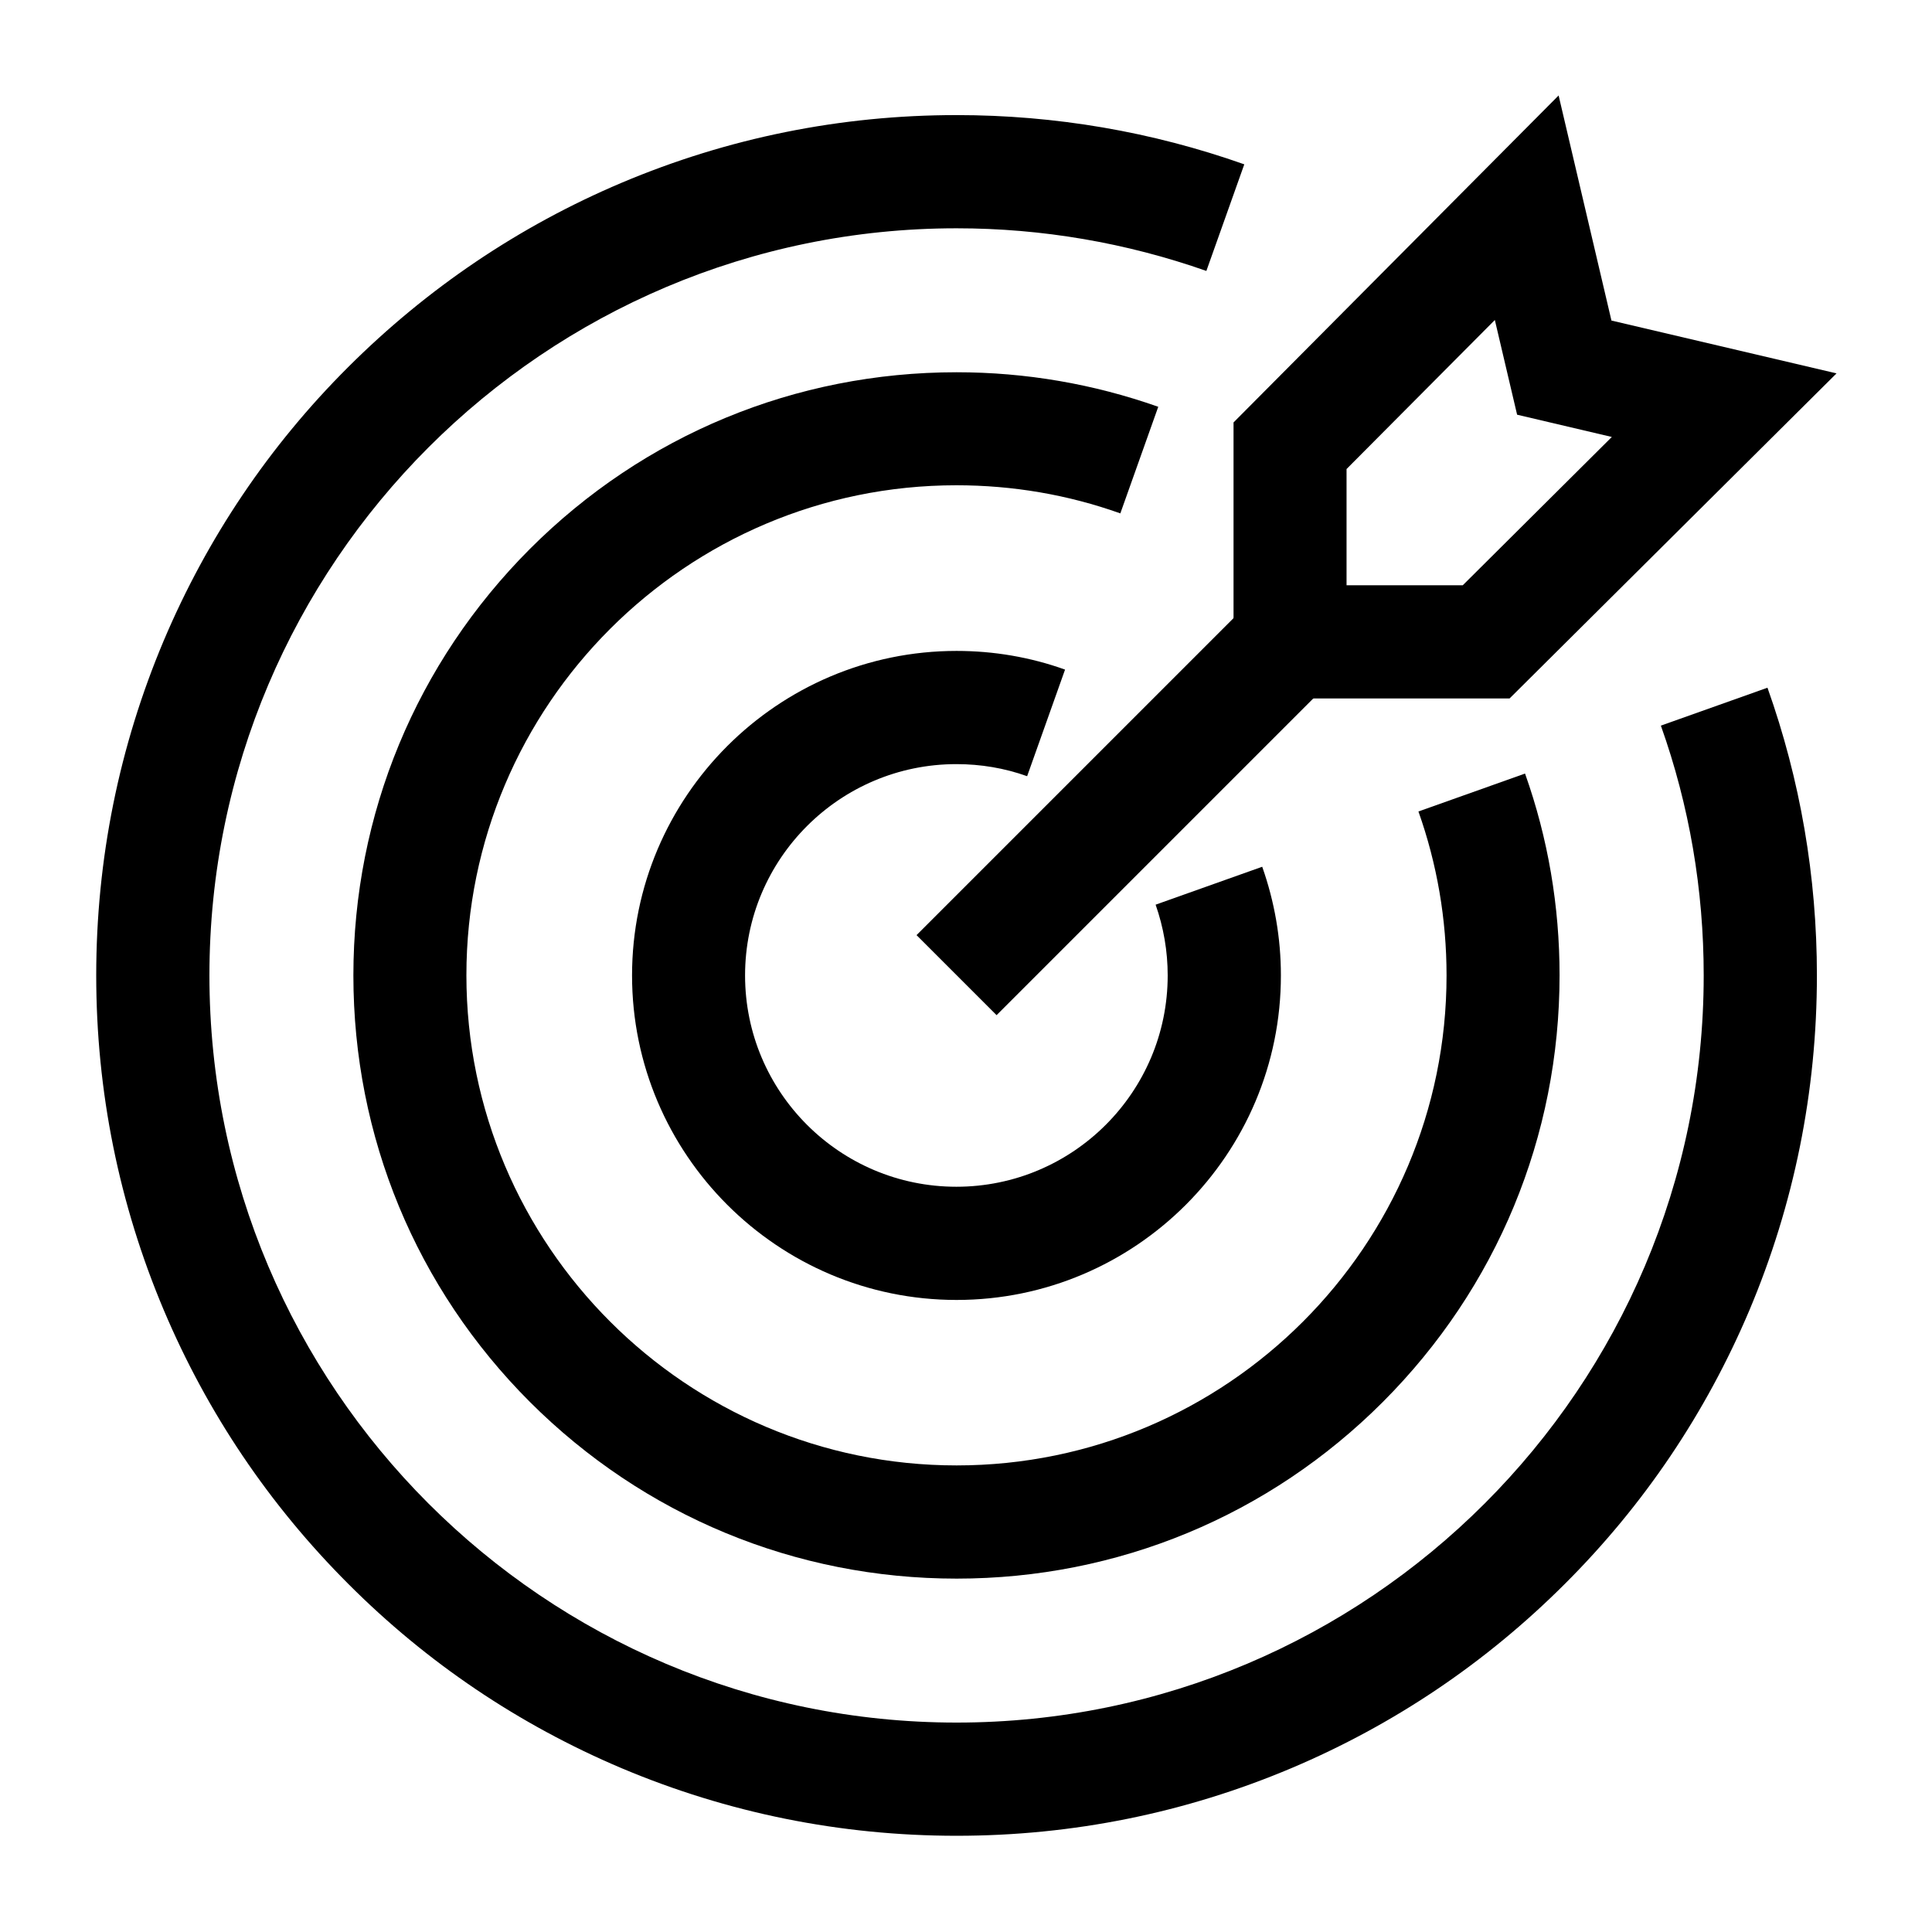 <svg id="Layer_1" enable-background="new 0 0 1024 1024" viewBox="0 0 1024 1024" xmlns="http://www.w3.org/2000/svg"><g id="_x31_66"><path id="XMLID_8_" d="m507 689c-94.8 0-172-77.2-172-172s77.2-172 172-172c19.7 0 39.1 3.3 57.5 9.9l-20.1 56.5c-12-4.3-24.6-6.4-37.5-6.4-61.8 0-112 50.2-112 112s50.2 112 112 112 112-50.2 112-112c0-12.9-2.2-25.5-6.4-37.5l56.5-20.1c6.5 18.4 9.9 37.8 9.9 57.5.1 94.9-77.1 172.1-171.9 172.1z"/><path id="XMLID_5_" d="m800.1 370.2h-146.3v-146.3l172.3-173.3 28 119.3 119.3 28zm-86.3-60h61.5l79-78.6-50.2-11.8-11.8-50.2-78.6 79v61.6z"/><path id="XMLID_4_" d="m565.4 303.5h60v250.1h-60z" transform="matrix(.707 .707 -.707 .707 477.447 -295.495)"/><path id="XMLID_3_" d="m507 836.7c-85.4 0-165.7-33.3-226.1-93.6-60.4-60.4-93.6-140.7-93.6-226.1s33.3-165.7 93.6-226.1c60.4-60.4 140.7-93.6 226.1-93.6 36.7 0 72.6 6.2 106.9 18.3l-20.1 56.5c-27.8-9.9-57-14.9-86.9-14.9-143.2 0-259.7 116.5-259.7 259.7s116.6 259.8 259.8 259.8 259.7-116.5 259.7-259.7c0-29.8-5-59-14.9-86.9l56.5-20.1c12.2 34.3 18.3 70.3 18.3 106.9 0 85.4-33.3 165.7-93.6 226.1s-140.6 93.7-226 93.7z"/><path id="XMLID_2_" d="m507 973c-61.5 0-121.3-12.1-177.5-35.8-54.3-23-103.1-55.8-144.9-97.7-41.9-41.9-74.7-90.6-97.7-144.9-23.8-56.3-35.9-116.1-35.9-177.6s12.1-121.3 35.8-177.5c23-54.3 55.8-103.1 97.7-144.9s90.6-74.7 144.9-97.7c56.3-23.8 116.1-35.9 177.6-35.9 52.3 0 103.6 8.8 152.5 26.1l-20.1 56.5c-42.4-14.9-87-22.6-132.4-22.6-218.3 0-396 177.6-396 396s177.6 396 396 396 396-177.6 396-396c0-45.4-7.6-90-22.7-132.4l56.5-20.1c17.4 48.9 26.2 100.2 26.2 152.5 0 61.5-12.1 121.3-35.8 177.5-23 54.3-55.8 103.1-97.7 144.9-41.9 41.9-90.6 74.7-144.9 97.7-56.3 23.8-116.1 35.9-177.6 35.9z"/></g><g id="XMLID_1_"/><g id="XMLID_9_"/><g id="XMLID_10_"/><g id="XMLID_11_"/><g id="XMLID_12_"/></svg>